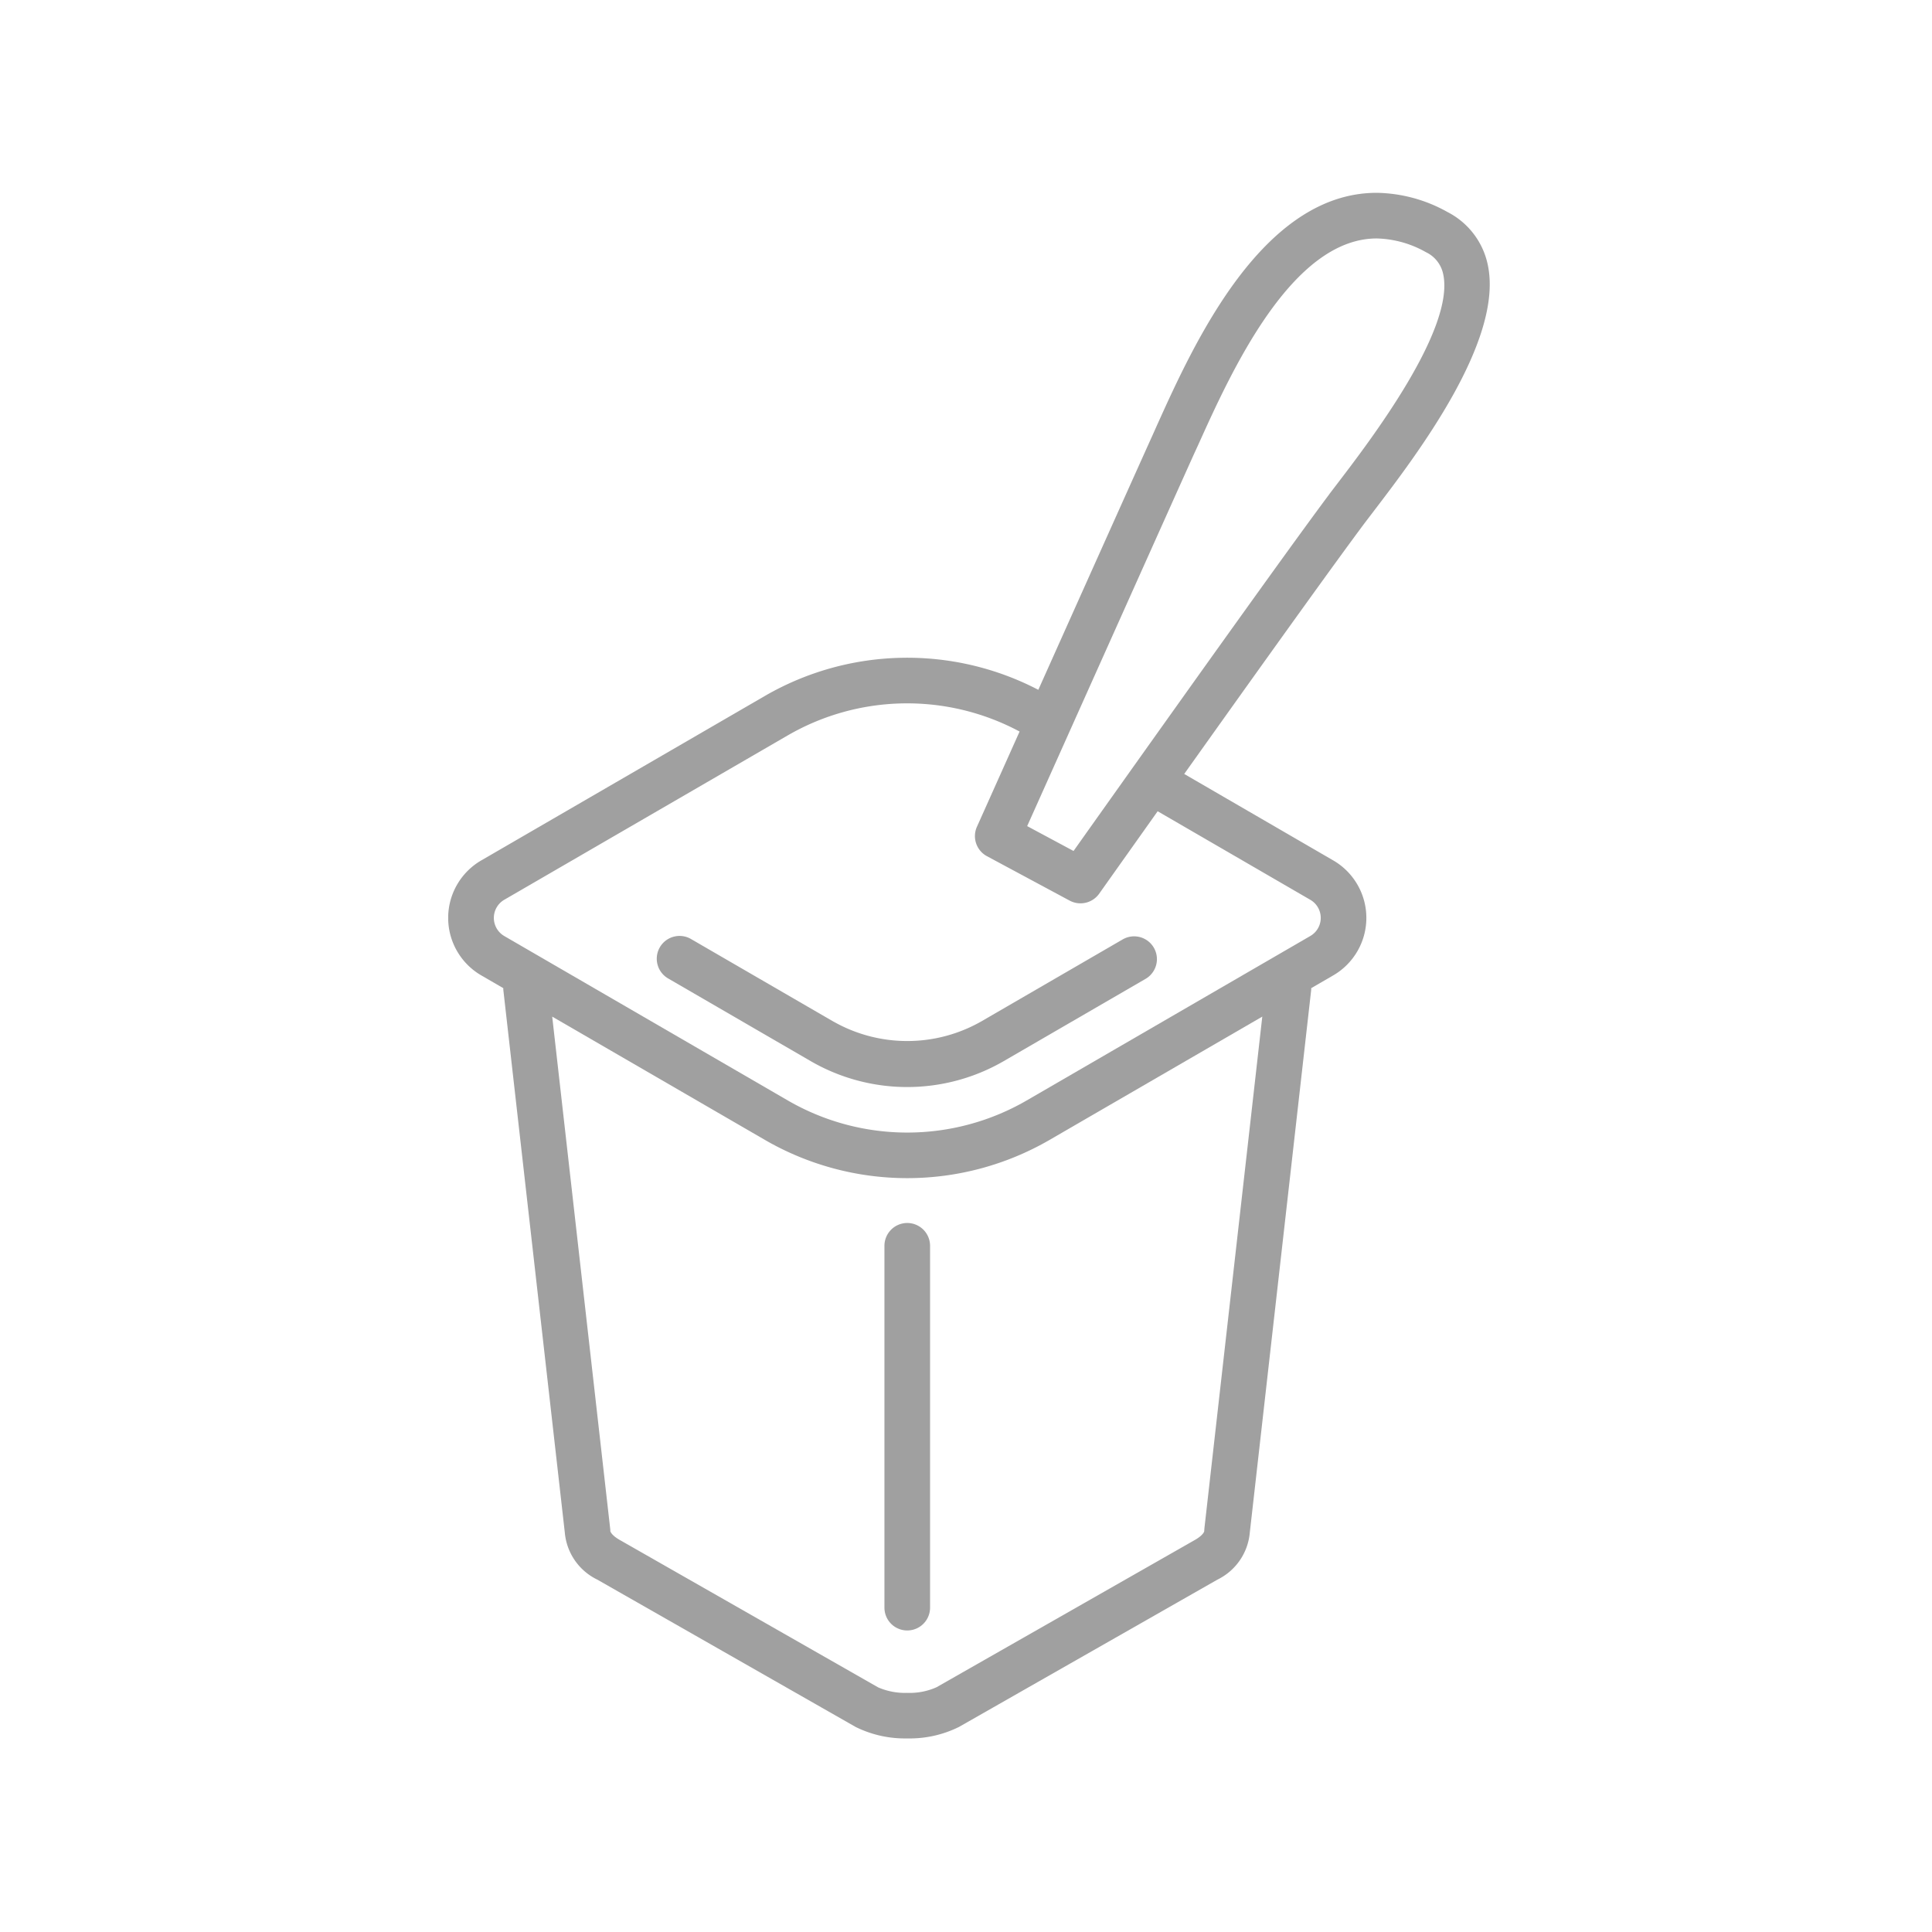<?xml version="1.0" encoding="UTF-8"?> <svg xmlns="http://www.w3.org/2000/svg" xmlns:xlink="http://www.w3.org/1999/xlink" width="125" height="125" viewBox="0 0 125 125"><defs><clipPath id="clip-path"><rect id="Rectangle_943" data-name="Rectangle 943" width="67.388" height="100" fill="#a0a0a0"></rect></clipPath></defs><g id="Groupe_1846" data-name="Groupe 1846" transform="translate(-140 -3015)"><g id="Groupe_1837" data-name="Groupe 1837" transform="translate(169 3027.475)"><g id="Groupe_1836" data-name="Groupe 1836" transform="translate(0 0)" clip-path="url(#clip-path)"><path id="Tracé_415" data-name="Tracé 415" d="M57,19.509c-2.158,2.884-7.724,10.647-16.542,23.074l-3-1.609c2.114-4.718,9.529-21.274,10.818-24.128l.255-.554c2.1-4.659,6.022-13.339,11.544-13.339a6.767,6.767,0,0,1,3.183.888,2.026,2.026,0,0,1,1.118,1.427c.765,3.565-4.728,10.769-6.8,13.481-.216.284-.412.539-.579.76M55.775,45.741a1.353,1.353,0,0,1,0,2.344L37.423,58.727a15.417,15.417,0,0,1-15.448,0L3.624,48.085a1.358,1.358,0,0,1,0-2.344L21.975,35.1a15.428,15.428,0,0,1,14.992-.245c-1.569,3.506-2.727,6.091-2.761,6.164a1.476,1.476,0,0,0,.647,1.9l5.36,2.879a1.484,1.484,0,0,0,1.9-.446l.633-.893Q44.4,42.129,45.9,40.013ZM48.924,86.416c0,.054-.01.108-.01.167s-.108.294-.608.579L31.592,96.69a4.252,4.252,0,0,1-1.893.363,4.34,4.34,0,0,1-1.888-.358L11.1,87.161c-.505-.284-.613-.535-.613-.579a.924.924,0,0,0-.01-.167L6.728,53.3l13.766,7.979a18.377,18.377,0,0,0,18.41,0L52.67,53.3Zm11-65.877c2.722-3.57,8.391-11,7.332-15.894a4.974,4.974,0,0,0-2.6-3.4A9.659,9.659,0,0,0,60.076,0c-7.43,0-11.858,9.808-14.237,15.08l-.245.549c-.868,1.918-4.487,9.99-7.415,16.527a18.379,18.379,0,0,0-17.684.392L2.143,43.191a4.3,4.3,0,0,0,0,7.444l1.422.824a.866.866,0,0,0,0,.113L7.543,86.68a3.746,3.746,0,0,0,2.1,3.045L26.36,99.259A7.186,7.186,0,0,0,29.7,100a7.166,7.166,0,0,0,3.35-.745l16.718-9.529a3.75,3.75,0,0,0,2.094-3.045l3.972-35.109a.866.866,0,0,0,0-.113l1.422-.824a4.3,4.3,0,0,0,0-7.444L47.619,37.6c6.071-8.533,10.014-14.016,11.74-16.321Z" transform="translate(0 0)" fill="#a0a0a0"></path><path id="Tracé_416" data-name="Tracé 416" d="M14.217,15.368,4.958,10a1.475,1.475,0,0,0-1.481,2.55l9.259,5.37a12.467,12.467,0,0,0,12.491,0L34.4,12.6a1.475,1.475,0,0,0-1.476-2.555l-9.176,5.321a9.676,9.676,0,0,1-9.529,0" transform="translate(10.715 38.259)" fill="#a0a0a0"></path><path id="Tracé_417" data-name="Tracé 417" d="M7.231,13.591a1.478,1.478,0,0,0-1.476,1.476V38.479a1.476,1.476,0,0,0,2.952,0V15.067a1.478,1.478,0,0,0-1.476-1.476" transform="translate(22.468 53.061)" fill="#a0a0a0"></path></g></g><g id="Groupe_1843" data-name="Groupe 1843"><rect id="Rectangle_946" data-name="Rectangle 946" width="125" height="125" transform="translate(140 3015)" fill="none"></rect></g></g></svg> 